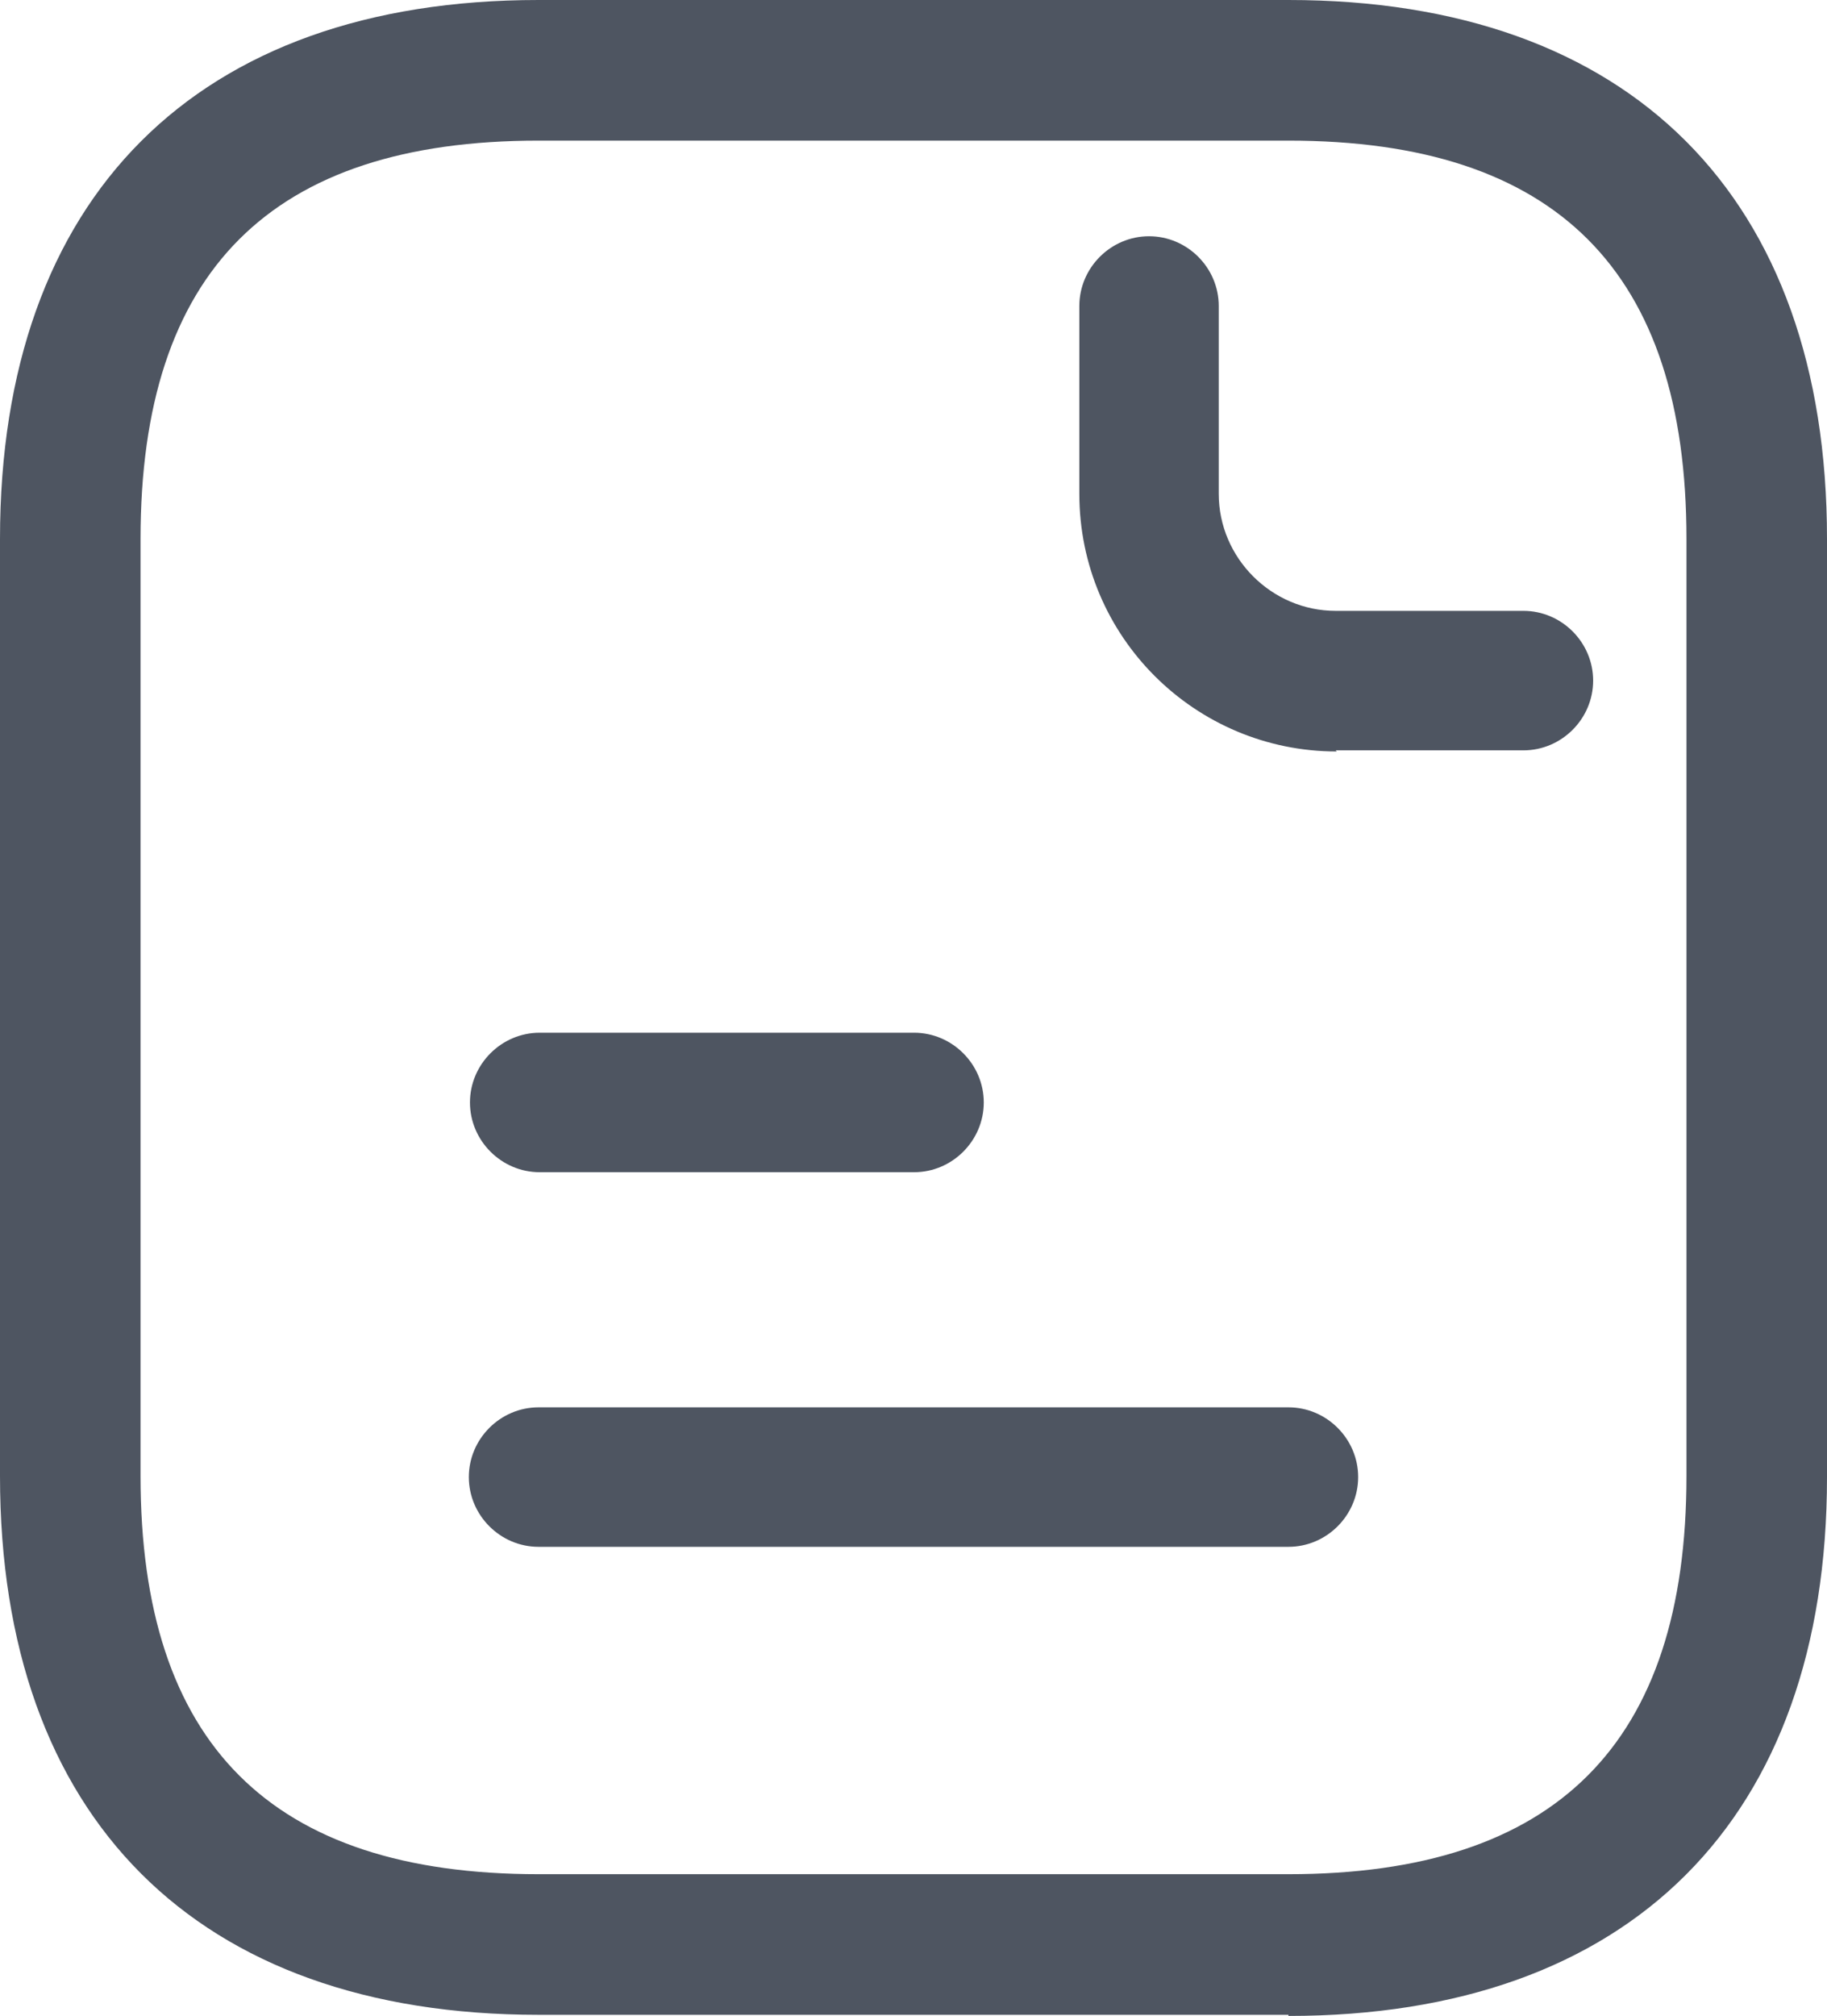<?xml version="1.0" encoding="UTF-8"?>
<svg id="Layer_2" data-name="Layer 2" xmlns="http://www.w3.org/2000/svg" viewBox="0 0 16.25 17.92">
  <defs>
    <style>
      .cls-1 {
        fill: #4e5561;
        fill-rule: evenodd;
        stroke-width: 0px;
      }
    </style>
  </defs>
  <g id="Layer_1-2" data-name="Layer 1">
    <path class="cls-1" d="m11.46,17.92c3.04,0,4.79-1.75,4.79-4.79V4.79c0-3.04-1.75-4.79-4.79-4.79h-6.67C1.75,0,0,1.75,0,4.79v8.33c0,3.04,1.75,4.79,4.79,4.79h6.67ZM1.25,4.79c0-2.38,1.16-3.54,3.54-3.54h6.67c2.38,0,3.54,1.16,3.54,3.54v8.33c0,2.38-1.16,3.54-3.54,3.54h-6.67c-2.38,0-3.54-1.16-3.54-3.54V4.79Zm10.63,1.88h1.67c.34,0,.62-.28.62-.62s-.28-.62-.62-.62h-1.67c-.57,0-1.04-.47-1.04-1.04v-1.67c0-.34-.28-.62-.62-.62s-.62.28-.62.62v1.67c0,1.27,1.03,2.29,2.29,2.29Zm-3.75,3.75h-3.33c-.34,0-.62-.28-.62-.62s.28-.62.62-.62h3.33c.34,0,.62.28.62.62s-.28.62-.62.62Zm-3.96,2.71c0,.34.28.62.62.62h6.67c.34,0,.62-.28.62-.62s-.28-.62-.62-.62h-6.67c-.34,0-.62.28-.62.62Z"/>
  </g>
</svg>